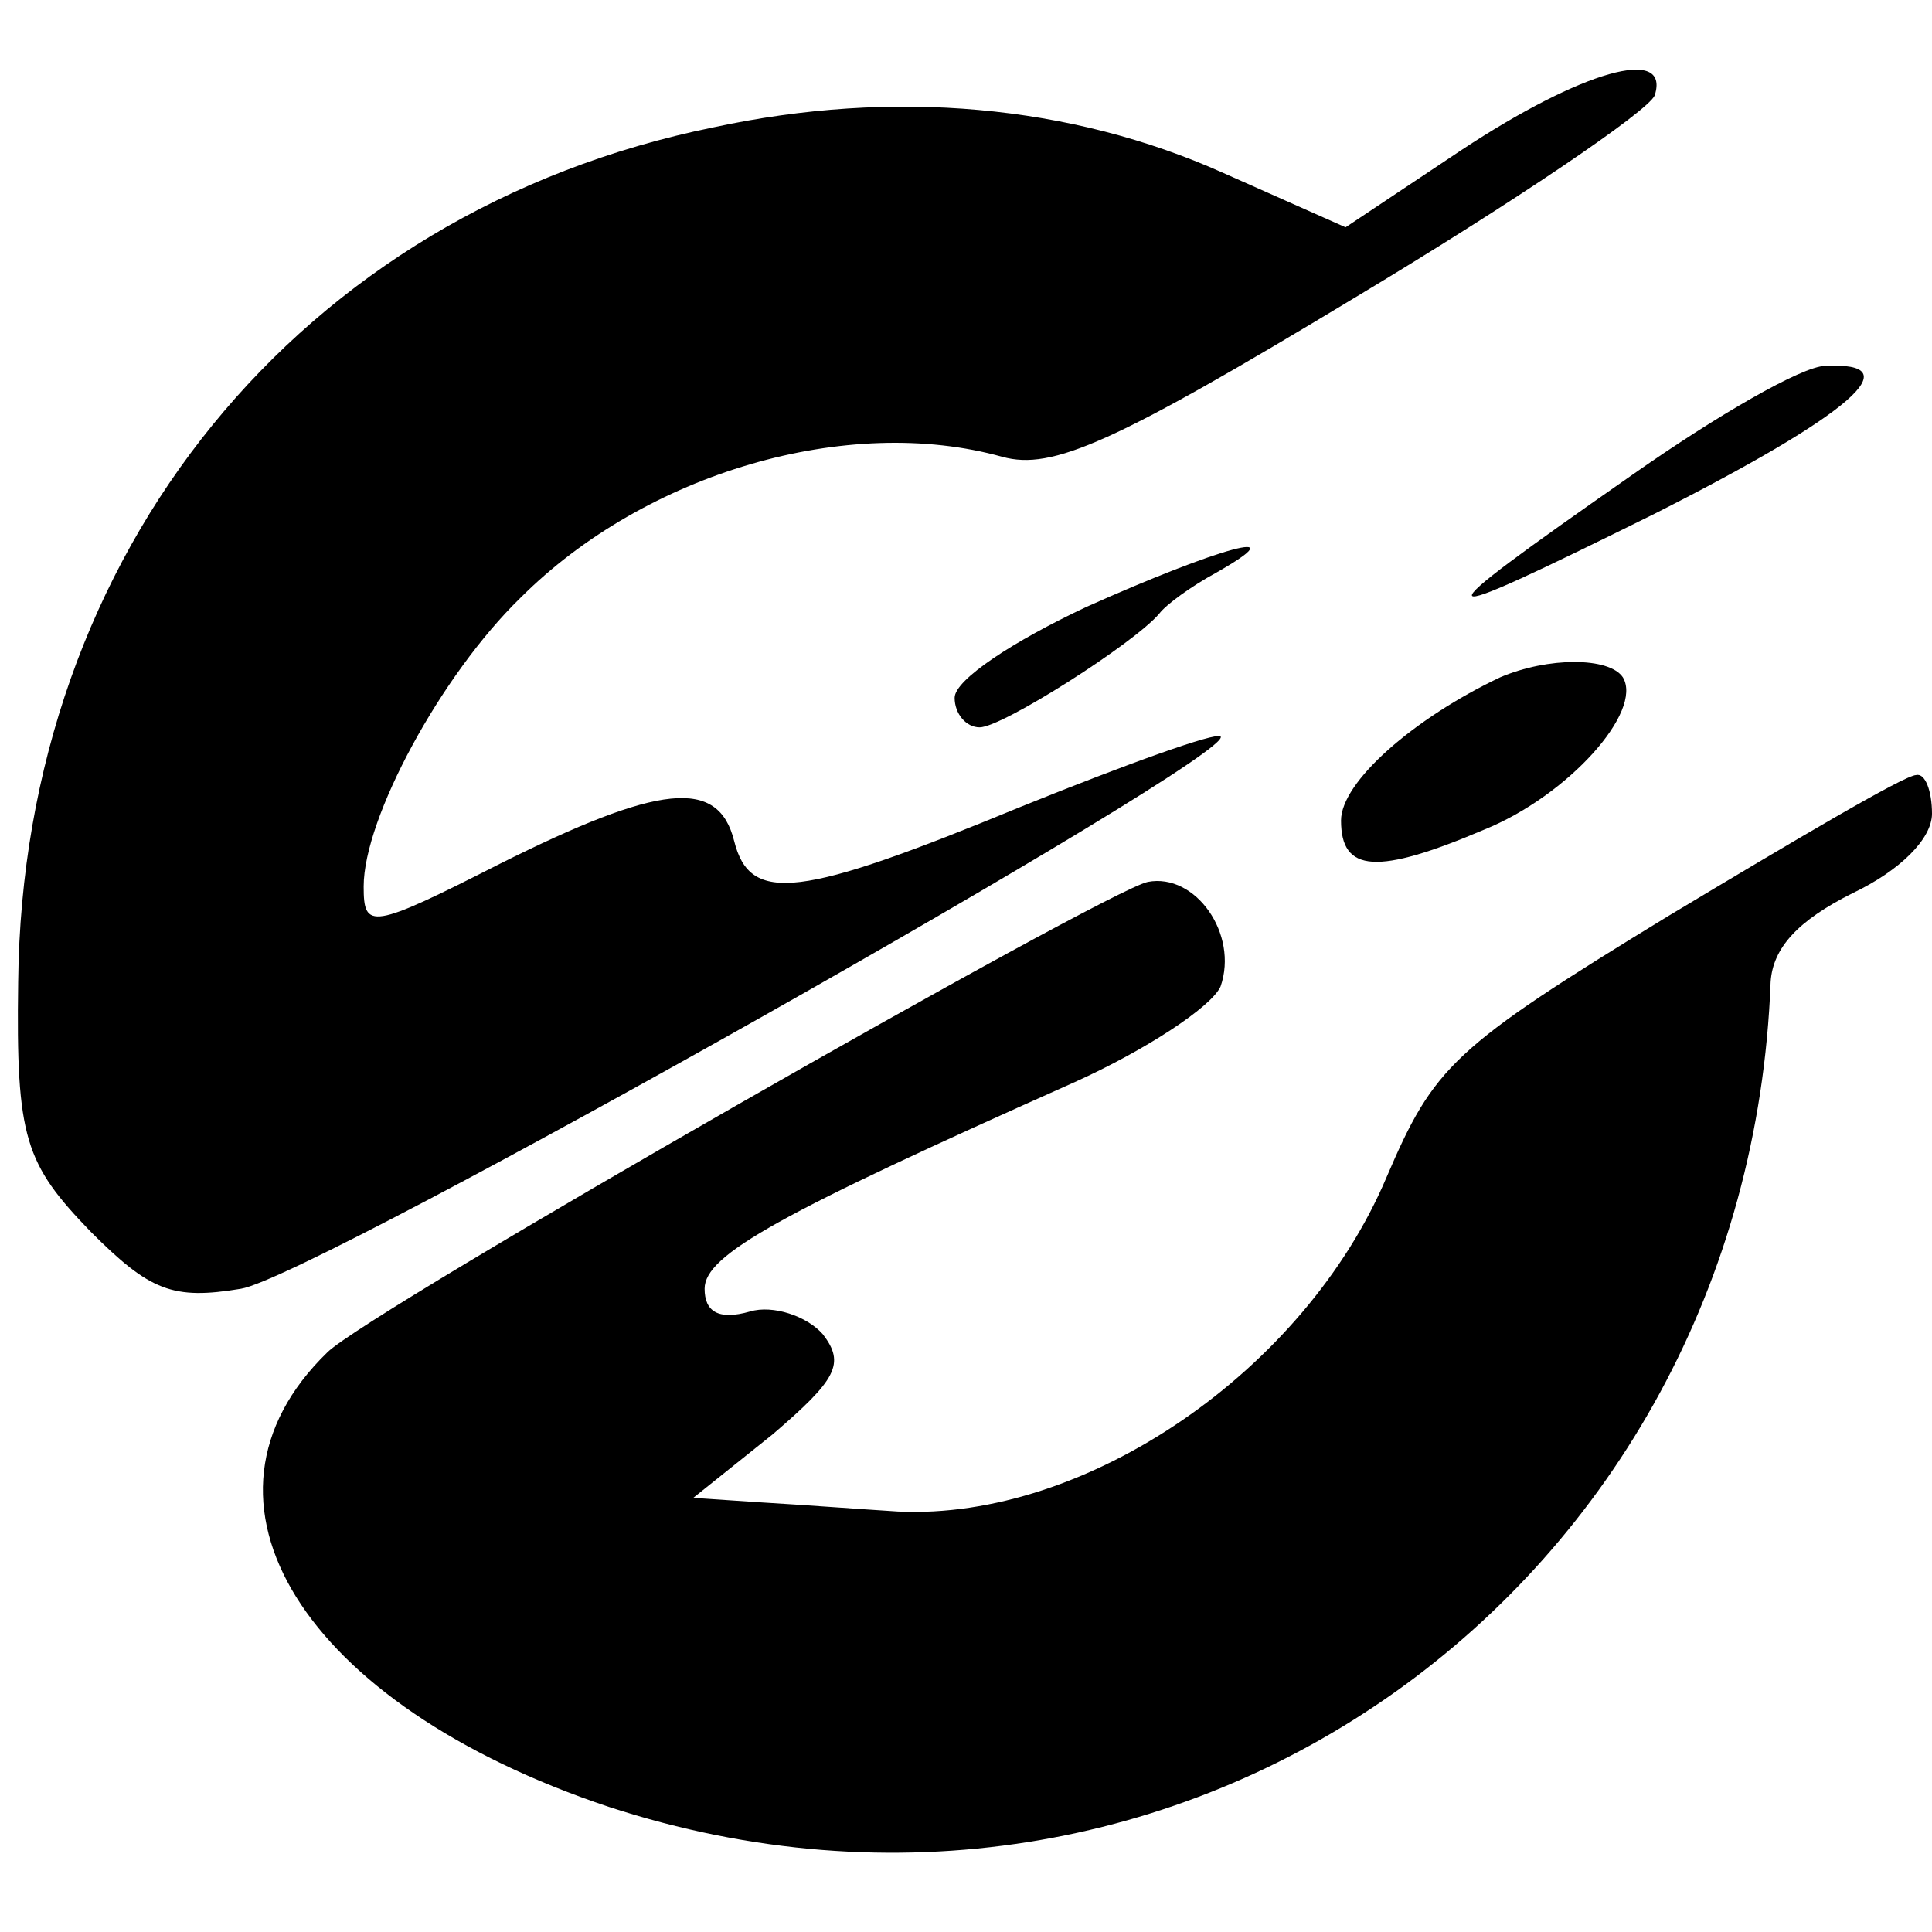 <?xml version="1.0" standalone="no"?>
<!DOCTYPE svg PUBLIC "-//W3C//DTD SVG 20010904//EN"
 "http://www.w3.org/TR/2001/REC-SVG-20010904/DTD/svg10.dtd">
<svg version="1.0" xmlns="http://www.w3.org/2000/svg"
 width="85pt" height="85pt" viewBox="0 0 85 85"
 preserveAspectRatio="xMidYMid meet">
<g transform="translate(0,85) scale(0.1,-0.1)"
fill="#000000" stroke="none">
<path d="M643 784 l-51 -34 -54 24 c-67 30 -145 37 -224 20 -182 -37 -304
-187 -306 -376 -1 -69 3 -80 32 -110 26 -26 36 -30 66 -25 32 5 439 235 431
243 -2 2 -41 -12 -88 -31 -97 -40 -119 -43 -126 -15 -7 28 -33 25 -103 -10
-57 -29 -60 -29 -60 -10 0 30 34 93 69 127 55 55 144 81 212 62 22 -6 49 6
155 70 70 42 129 82 132 89 7 22 -32 11 -85 -24z"/>
<path d="M718 641 c-96 -67 -95 -69 10 -17 87 44 113 67 75 65 -10 0 -48 -22
-85 -48z"/>
<path d="M478 583 c-32 -15 -58 -32 -58 -40 0 -7 5 -13 11 -13 10 0 68 37 79
50 3 4 14 12 25 18 37 21 1 11 -57 -15z"/>
<path d="M660 552 c-38 -18 -70 -46 -70 -63 0 -23 16 -24 63 -4 37 15 70 52
61 67 -6 9 -33 9 -54 0z"/>
<path d="M734 447 c-95 -58 -103 -66 -124 -115 -36 -85 -132 -151 -215 -147
-16 1 -43 3 -60 4 l-30 2 35 28 c28 24 32 31 22 44 -7 8 -22 13 -32 10 -14 -4
-20 0 -20 10 0 15 33 33 163 91 31 14 60 33 64 42 8 23 -11 50 -32 46 -19 -4
-343 -189 -361 -207 -67 -65 -11 -155 124 -200 251 -82 501 96 511 363 1 15
12 27 36 39 21 10 35 24 35 35 0 10 -3 18 -7 17 -5 0 -54 -29 -109 -62z"/>
</g>
</svg>
